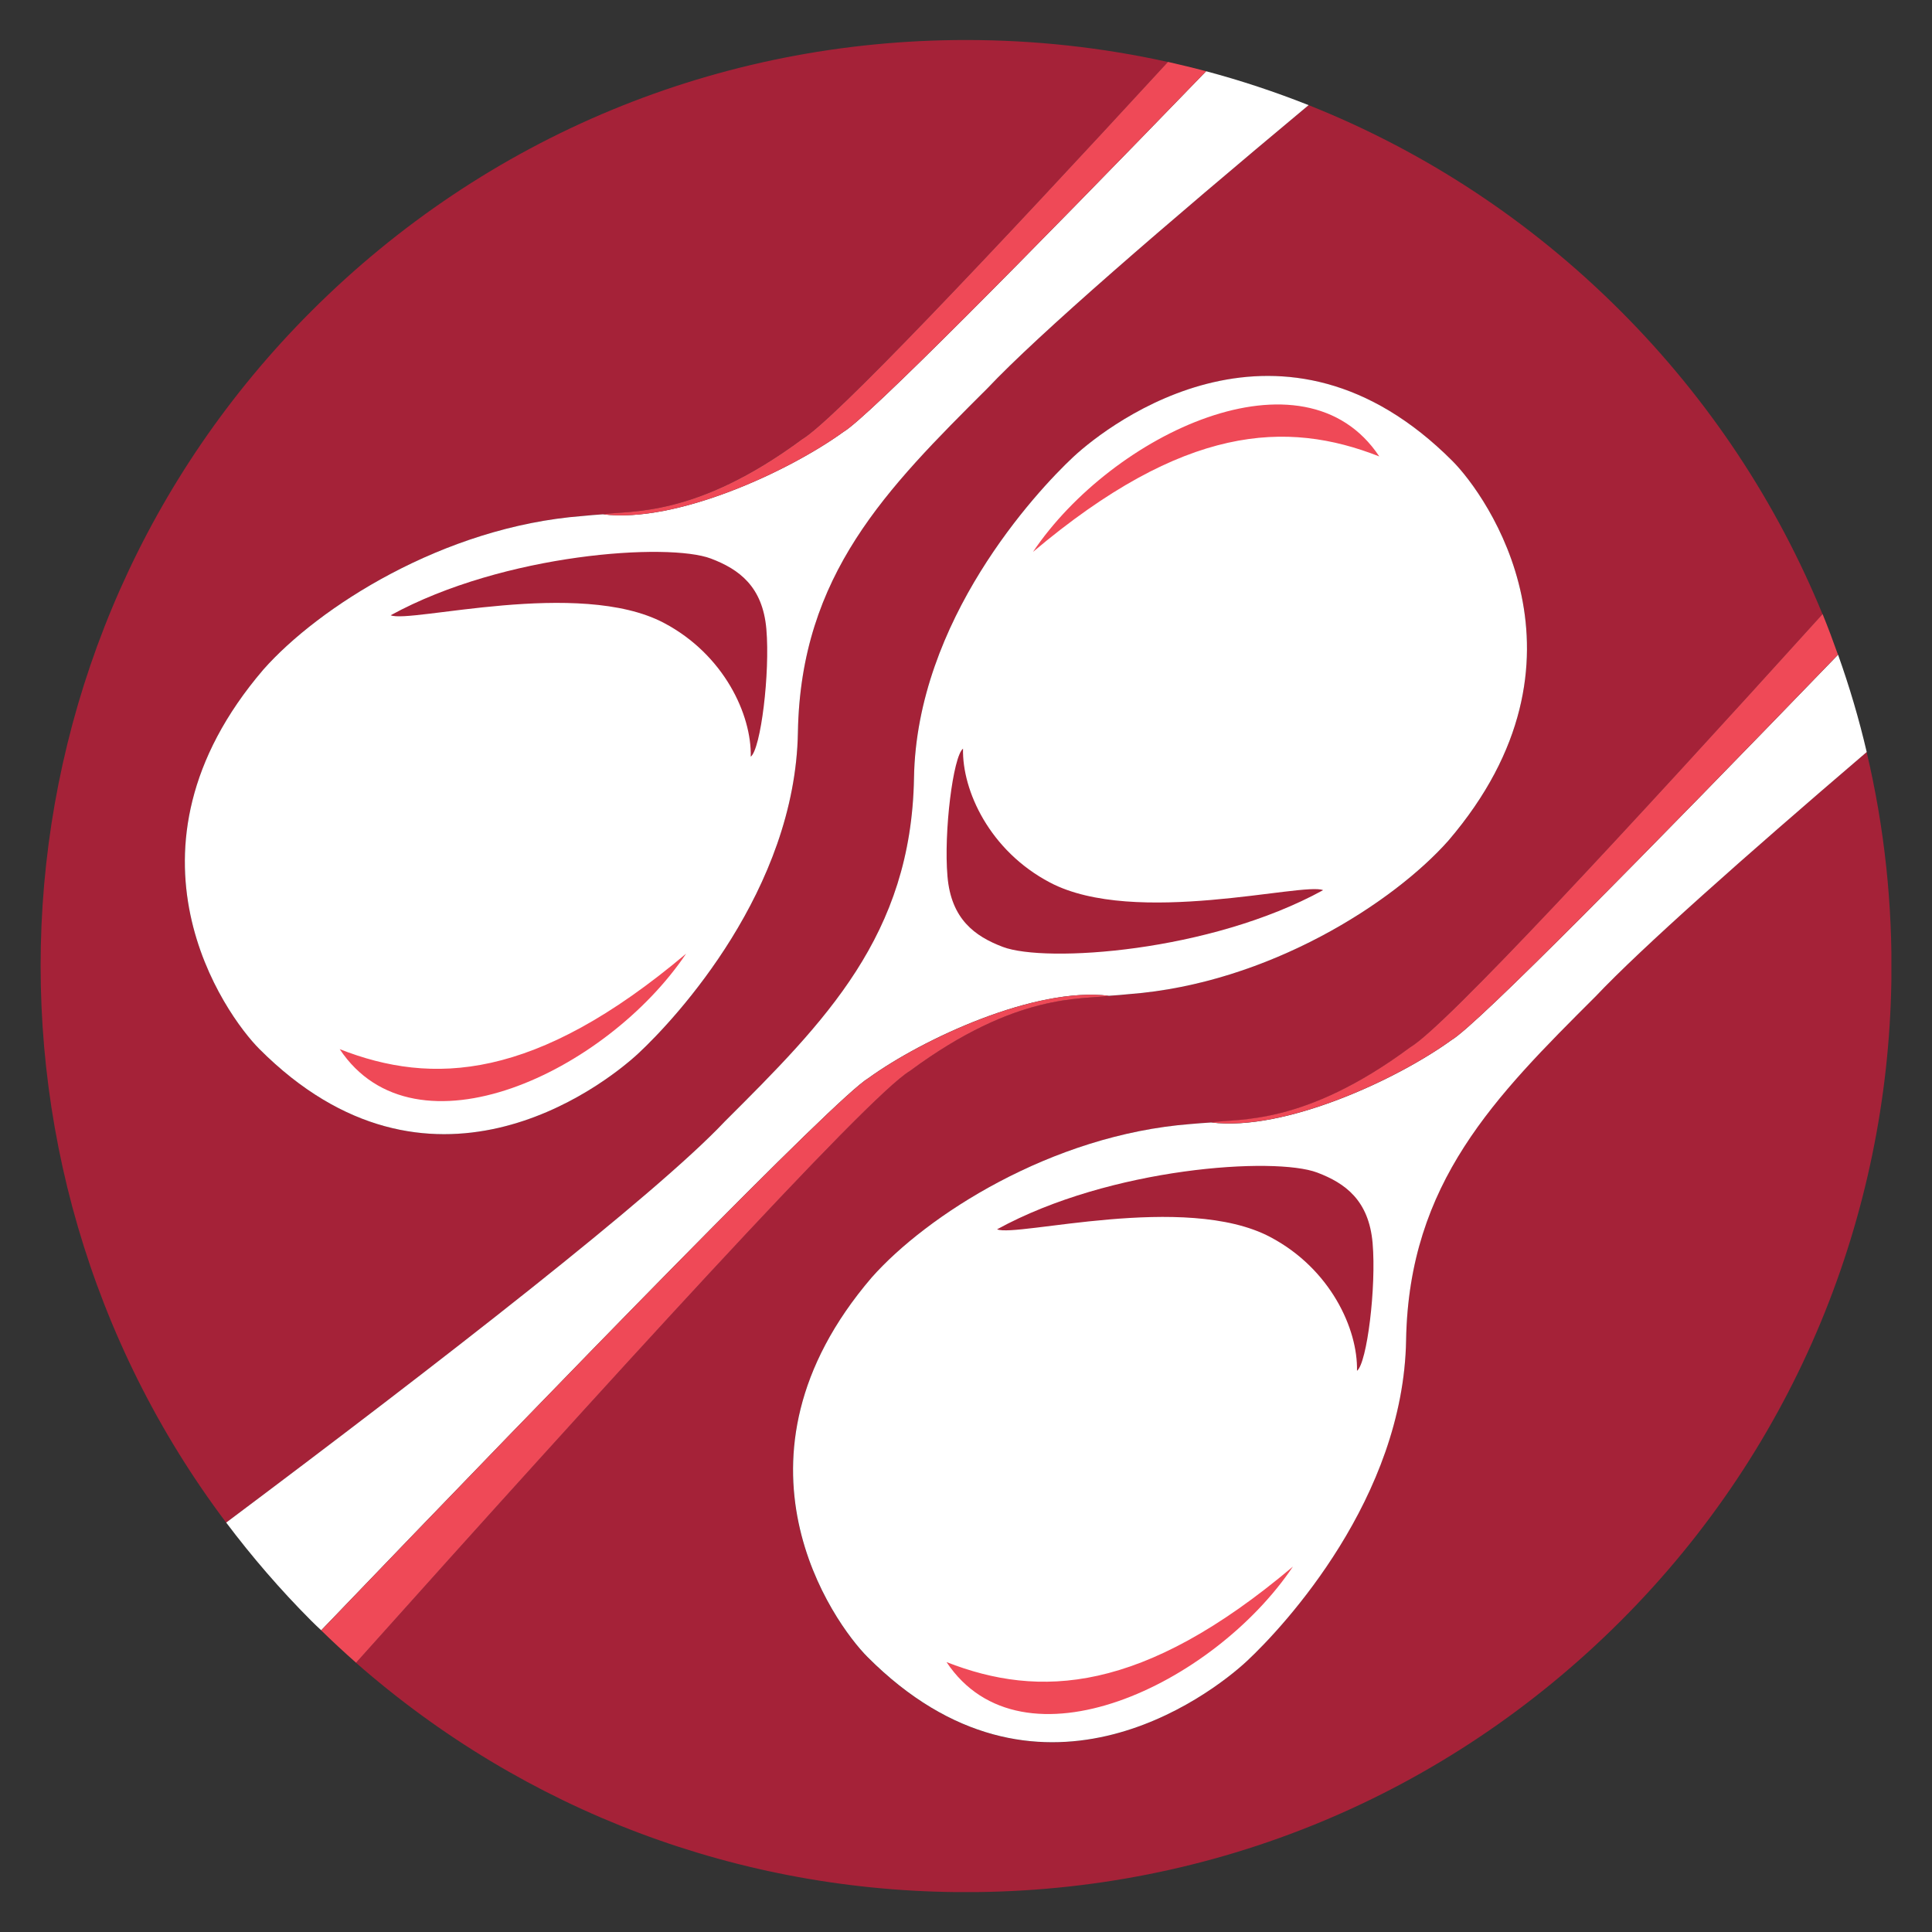 <svg enable-background="new 0 0 2400 2400" height="2400" viewBox="0 0 2400 2400" width="2400" xmlns="http://www.w3.org/2000/svg" xmlns:xlink="http://www.w3.org/1999/xlink"><rect x="0" y="0" width="2400" height="2400" fill="#333333" stroke="none"/><clipPath id="a"><path d="m50.4 49.6h2299.1v2300.8h-2299.1z"/></clipPath><clipPath id="b"><path d="m50.4 49.6v2300.8h2299.1l.1-2300.8z"/></clipPath><g clip-path="url(#a)"><path clip-path="url(#b)" d="m2318.8 934.2c-152.3 130.2-280.4 243.9-337 303.7-124.9 124.5-231.9 231.2-235.2 426.9s-151.2 355.1-197.8 398.8c-46.8 43.6-260.8 206-471.4-5.2-42-42.3-187.8-245.7 5.2-471.2 67.9-76.8 223.1-177.4 396.4-190.8 8.3-.8 16.6-1.4 25.5-1.9h-.1c33.9-5.3 114.5 5 247.4-93.4 42.9-25.4 267.2-267.4 512.2-538.1-56.2-137-139.6-265.3-250.6-376.4-112.4-112.6-244.3-198.9-387.8-256-180 150-335.9 284.8-399 351.8-125 124.5-232.1 231.3-235.4 427.1-3.3 195.7-151 355.1-197.8 398.7-46.7 43.6-260.7 205.9-471.3-5.2-42.2-42.3-187.9-245.7 5.1-471.3 67.8-76.8 223.1-177.4 396.4-190.7 8.3-.9 16.8-1.5 25.4-2 33.8-5.4 114.4 4.8 247.3-93.4 39.5-23.5 233.1-228.1 454.6-468.6-81.4-18-165.3-27.3-250.8-27.3-307.1 0-596 119.6-813.4 336.9-409.9 409.8-444.9 1054.6-105.7 1504.9 266.8-199.9 533.4-407.1 619.1-498 124.8-124.5 232-231.2 235.3-427 3.2-195.8 151-355.1 197.8-398.7 46.7-43.6 260.8-205.9 471.3 5.3 42.1 42.1 187.8 245.7-5.2 471.2-67.9 76.7-223.1 177.3-396.3 190.6-8.3 1-16.8 1.5-25.5 2.1-33.8 5.3-114.4-5-247.4 93.5-52.5 31.1-382.1 393.5-687.9 735 209.8 184.1 476.1 285 757.8 285 307.4 0 596.2-119.8 813.5-337.1 219.1-219.1 331.1-505.4 336-793.2 1.7-96.1-8.5-192.2-30.7-286" fill="#a52238"/><path clip-path="url(#b)" d="m1803.3 1291.9c-68 49.3-207.3 113.8-298.7 102.5-8.9.5-17.2 1.2-25.5 1.9-173.2 13.4-328.5 114-396.4 190.8-193 225.5-47.2 429-5.1 471.2 210.4 211.2 424.4 48.8 471.3 5.2 46.7-43.6 194.5-203 197.8-398.7 3.4-195.7 110.5-302.4 235.3-426.9 56.5-59.8 184.7-173.5 336.9-303.7-9.5-40.8-21.4-81.1-35.6-120.9-237.8 246.1-448.4 460-480 478.6" fill="#fff"/><path clip-path="url(#b)" d="m1175.8 2064.7c93.8 140.9 331.6 28.2 430.3-118.6-187.2 158-315.1 163.7-430.3 118.6" fill="#ef4957"/><path clip-path="url(#b)" d="m1751.9 1300.9c-132.8 98.4-213.5 88.1-247.4 93.4h.1c91.5 11.3 230.7-53.2 298.7-102.5 31.6-18.5 242.1-232.4 479.9-478.5-6-16.9-12.3-33.8-19.1-50.5-245.1 270.8-469.3 512.8-512.2 538.1" fill="#ef4957"/><path clip-path="url(#b)" d="m1047.8 536.5c-68 49.2-207.4 113.7-298.8 102.4-8.6.6-17.1 1.2-25.4 2.1-173.3 13.3-328.6 114-396.4 190.7-193 225.5-47.3 429-5.1 471.3 210.5 211.1 424.5 48.8 471.3 5.2 46.7-43.6 194.5-202.9 197.8-398.7 3.4-195.8 110.4-302.5 235.4-427.1 63.2-67 219.1-201.7 399-351.8-41.6-16.5-84.1-30.6-127.3-42.1-225.5 233-420.2 430.2-450.5 448" fill="#fff"/><path clip-path="url(#b)" d="m422 1303.3c93.8 140.9 331.5 28.2 430.3-118.6-187.4 158-315.2 163.8-430.3 118.6" fill="#ef4957"/><path clip-path="url(#b)" d="m996.4 545.6c-133 98.3-213.6 88-247.4 93.3 91.5 11.3 230.8-53.2 298.8-102.4 30.2-17.8 225-215.1 450.5-448-15.7-4.2-31.6-8-47.4-11.6-221.4 240.5-415 445.2-454.5 468.7" fill="#ef4957"/><path clip-path="url(#b)" d="m1078.7 1339.3c68-49.2 207.4-113.7 298.8-102.3 8.7-.6 17.2-1.2 25.5-2.1 173.2-13.3 328.4-114 396.3-190.7 193-225.5 47.3-429 5.2-471.3-210.4-211.1-424.5-48.8-471.3-5.2-46.7 43.7-194.6 203-197.8 398.8-3.4 195.7-110.5 302.4-235.3 426.9-85.7 90.9-352.3 298.1-619.1 498 32 42.5 67.1 83.3 105.6 121.9 4 4.1 8.3 8 12.4 11.9 309-321.8 639.7-662.2 679.7-685.9" fill="#fff"/><path clip-path="url(#b)" d="m1713.4 567c-93.6-140.9-331.5-28.2-430.2 118.6 187.4-158.1 315.1-163.9 430.2-118.6" fill="#ef4957"/><path clip-path="url(#b)" d="m1130.3 1330.4c132.9-98.3 213.5-88.1 247.2-93.4-91.5-11.3-230.8 53.2-298.8 102.4-40 23.7-370.7 364-679.7 685.9 14.1 13.8 28.6 27.2 43.3 40.2 305.8-341.5 635.4-703.9 688-735.1" fill="#ef4957"/><g fill="#a52238"><path clip-path="url(#b)" d="m883.2 693.9c34.8 13.2 64.2 34.6 68.8 87.5 4.7 54.7-6.9 149-19.4 158.6 1.2-51.9-33-126.7-107.9-166.2-105.5-55.6-315.4.9-339.4-9.5 141.1-77.2 345.3-90.4 397.9-70.4"/><path clip-path="url(#b)" d="m1245.8 1176.3c-34.9-13.2-64.3-34.6-68.8-87.6-4.8-54.7 6.9-149 19.3-158.7-1.2 51.9 32.9 126.8 108 166.3 105.4 55.5 315.3-.9 339.3 9.5-140.9 77.3-345.1 90.5-397.8 70.5"/><path clip-path="url(#b)" d="m1636.3 1456.6c34.9 13.2 64.2 34.6 68.8 87.6 4.7 54.6-6.9 149-19.4 158.7 1.2-51.9-32.9-126.8-107.9-166.3-105.4-55.6-315.4.8-339.2-9.5 140.9-77.3 345-90.4 397.7-70.5"/></g></g></svg>